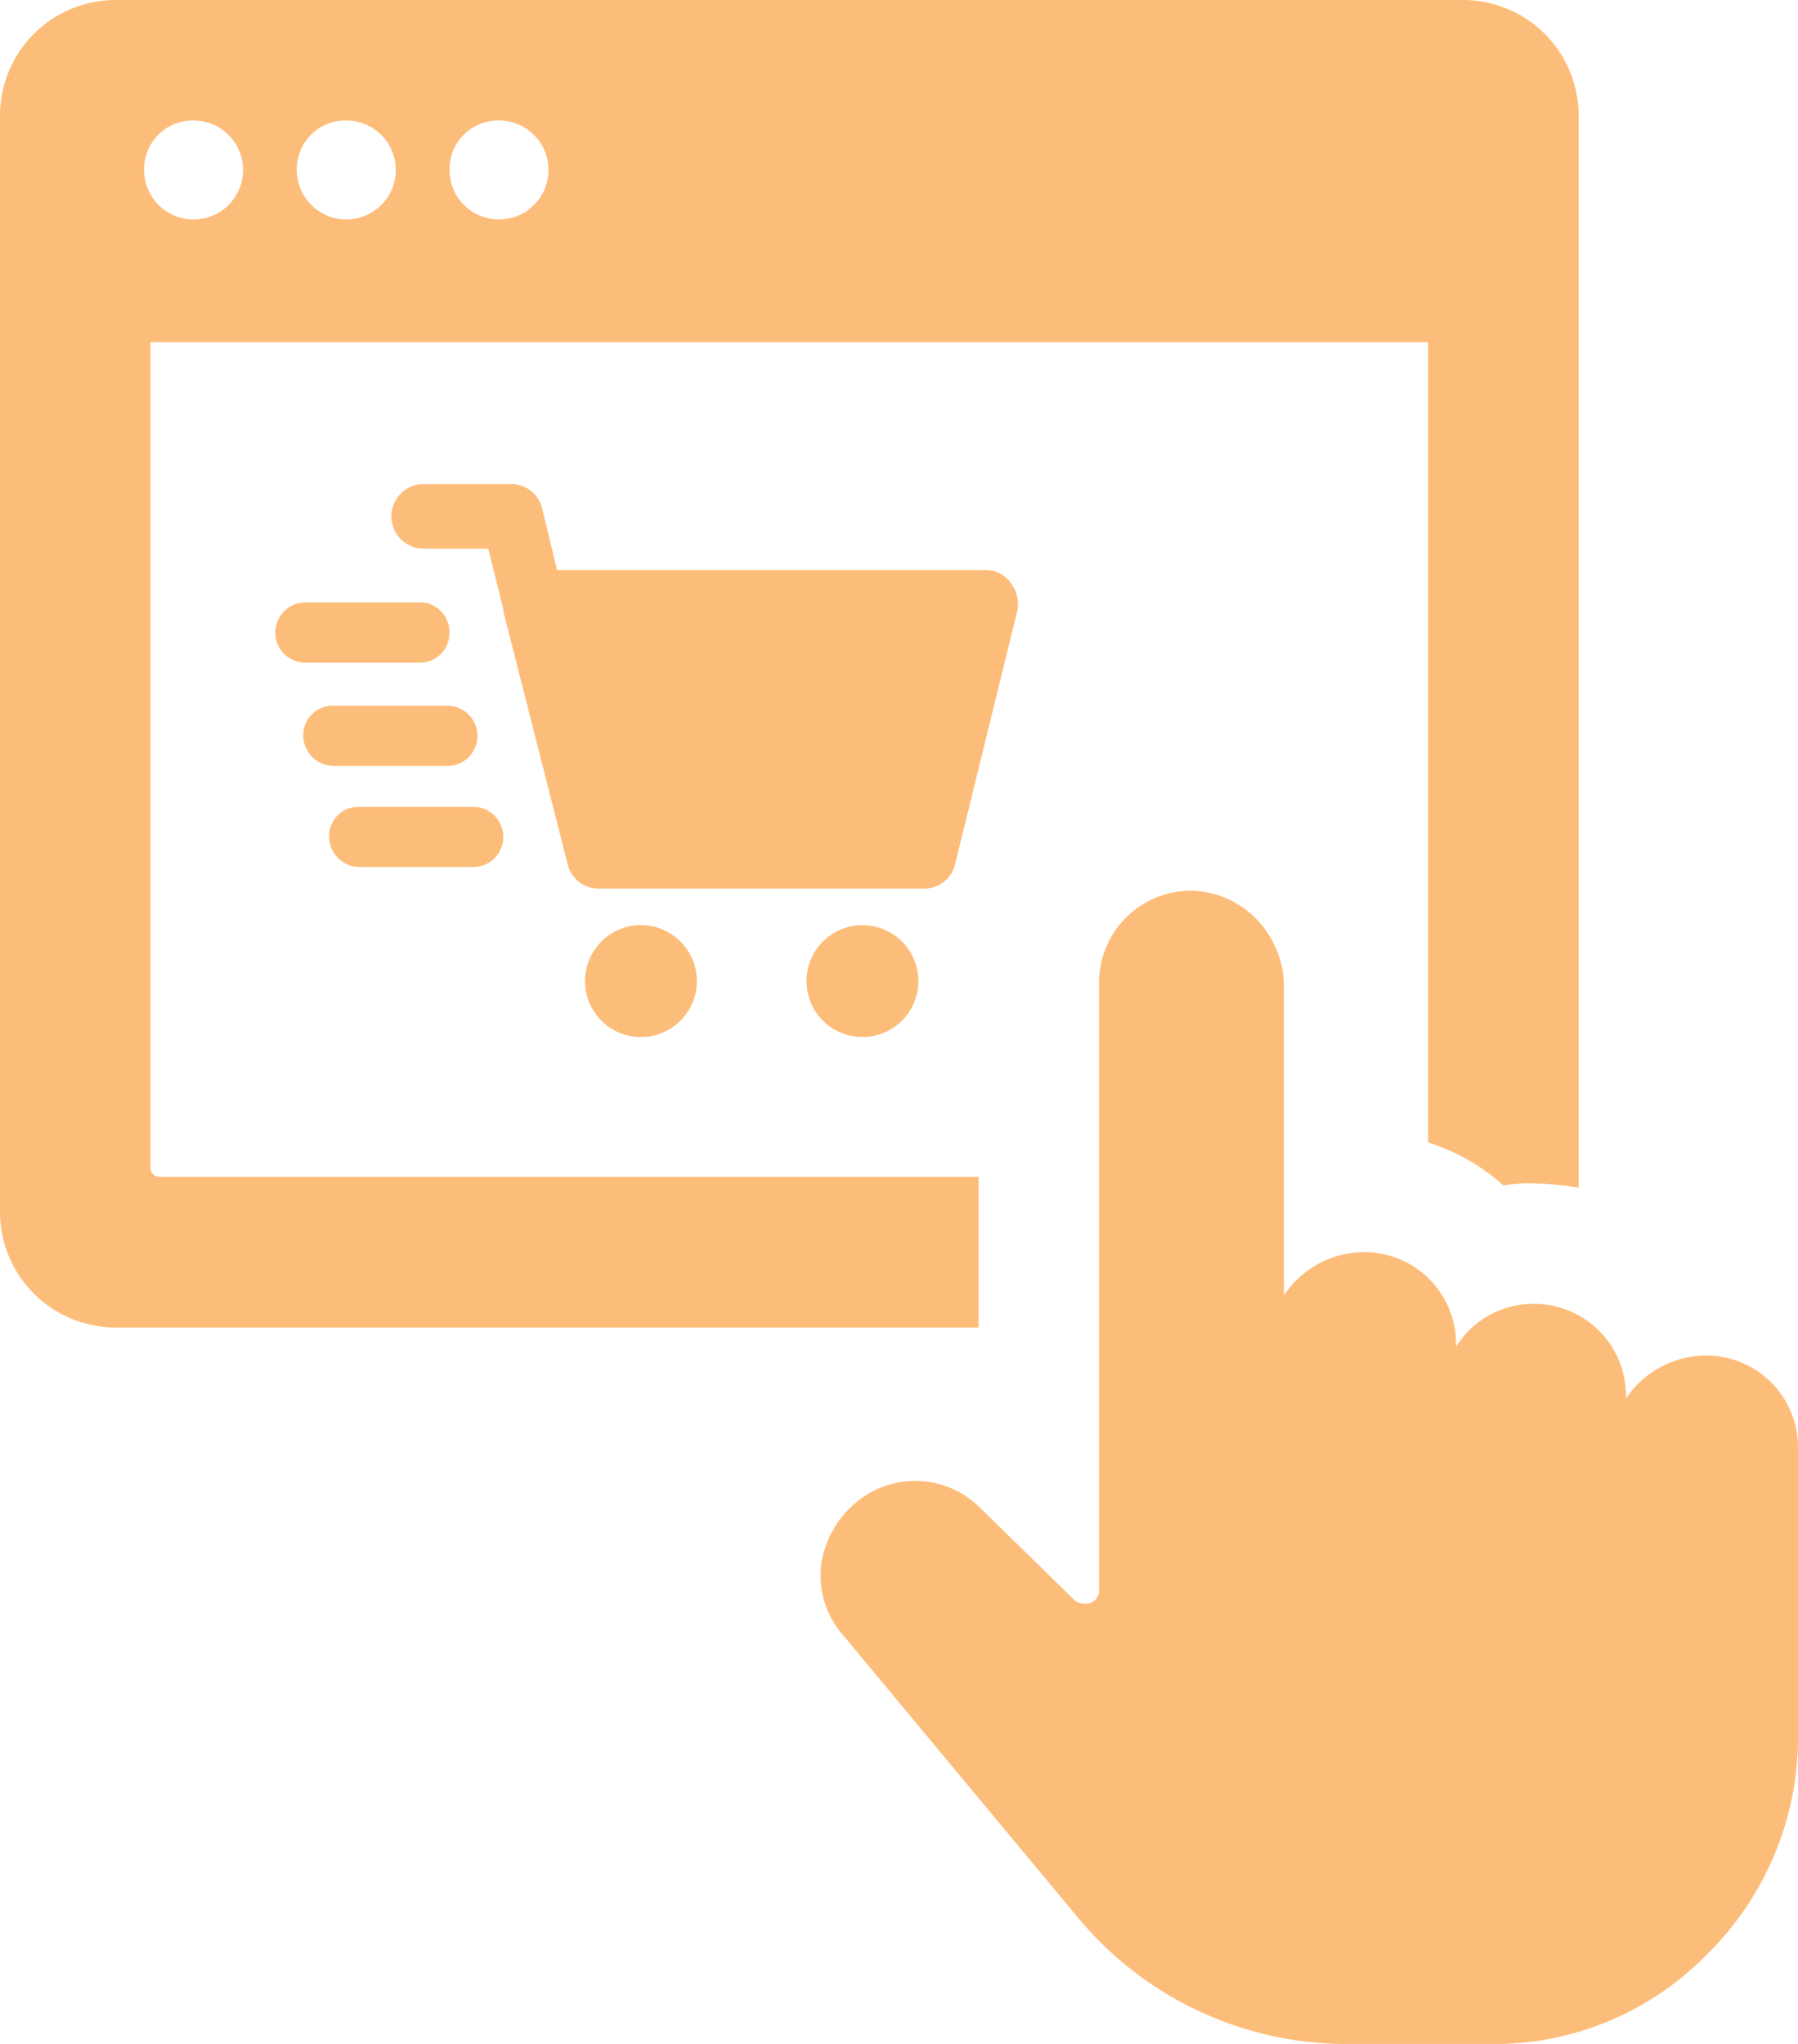 <svg id="Group_12497" data-name="Group 12497" xmlns="http://www.w3.org/2000/svg" width="41.314" height="46.948" viewBox="0 0 41.314 46.948">
  <path id="Path_11041" data-name="Path 11041" d="M30.686,29.532H11.857a.213.213,0,0,1-.2-.2V10.358H41.014V28.742a4.646,4.646,0,0,1,1.73.988,3.263,3.263,0,0,1,.692-.049,7.373,7.373,0,0,1,1.038.1V5.169A2.658,2.658,0,0,0,41.805,2.5H10.869A2.658,2.658,0,0,0,8.2,5.169V30.323a2.658,2.658,0,0,0,2.669,2.669H30.686ZM19.665,5.267A1.137,1.137,0,1,1,18.529,6.4,1.118,1.118,0,0,1,19.665,5.267Zm-3.509,0A1.137,1.137,0,1,1,15.02,6.4,1.118,1.118,0,0,1,16.156,5.267Zm-3.509,0A1.137,1.137,0,1,1,11.511,6.4,1.118,1.118,0,0,1,12.648,5.267Z" transform="translate(-8.2 -2.5)" fill="#fdbd7a"/>
  <path id="Path_11042" data-name="Path 11042" d="M68.811,56.7a2.109,2.109,0,0,0-2.125-2.125,2.227,2.227,0,0,0-1.829.988v-.049a2.109,2.109,0,0,0-2.125-2.125,2.076,2.076,0,0,0-1.779.988v-.049A2.109,2.109,0,0,0,58.828,52.2,2.227,2.227,0,0,0,57,53.191V46.074a2.259,2.259,0,0,0-.642-1.532,2.143,2.143,0,0,0-1.483-.642h0a2.109,2.109,0,0,0-2.125,2.125V59.961a.307.307,0,0,1-.2.3.434.434,0,0,1-.346-.049l-2.174-2.125a2.107,2.107,0,0,0-2.718-.247,2.289,2.289,0,0,0-.939,1.483A2.079,2.079,0,0,0,46.868,61l5.387,6.474a8.031,8.031,0,0,0,6.177,2.916h3.361a6.834,6.834,0,0,0,4.942-2.076,7,7,0,0,0,2.076-4.942Z" transform="translate(-27.496 -23.44)" fill="#fdbd7a"/>
  <path id="Path_11043" data-name="Path 11043" d="M39.348,33.747l1.433-5.831a.787.787,0,0,0-.148-.642.7.7,0,0,0-.593-.3H30.205l-.346-1.433A.727.727,0,0,0,29.167,25H27.141a.741.741,0,0,0,0,1.483h1.483l.346,1.384v.049l1.483,5.831a.727.727,0,0,0,.692.544h7.512A.727.727,0,0,0,39.348,33.747Z" transform="translate(-17.406 -13.881)" fill="#fdbd7a"/>
  <circle id="Ellipse_102" data-name="Ellipse 102" cx="1.285" cy="1.285" r="1.285" transform="translate(13.442 21.25)" fill="#fdbd7a"/>
  <circle id="Ellipse_103" data-name="Ellipse 103" cx="1.285" cy="1.285" r="1.285" transform="translate(18.532 21.25)" fill="#fdbd7a"/>
  <path id="Path_11044" data-name="Path 11044" d="M25,31.192a.676.676,0,0,0-.692-.692H21.692a.692.692,0,0,0,0,1.384h2.619A.676.676,0,0,0,25,31.192Z" transform="translate(-14.674 -16.663)" fill="#fdbd7a"/>
  <path id="Path_11045" data-name="Path 11045" d="M22.992,36.684h2.619a.692.692,0,0,0,0-1.384H22.992a.676.676,0,0,0-.692.692A.707.707,0,0,0,22.992,36.684Z" transform="translate(-15.332 -19.09)" fill="#fdbd7a"/>
  <path id="Path_11046" data-name="Path 11046" d="M24.192,41.384h2.619a.692.692,0,0,0,0-1.384H24.192a.676.676,0,0,0-.692.692A.707.707,0,0,0,24.192,41.384Z" transform="translate(-15.939 -21.468)" fill="#fdbd7a"/>
</svg>

